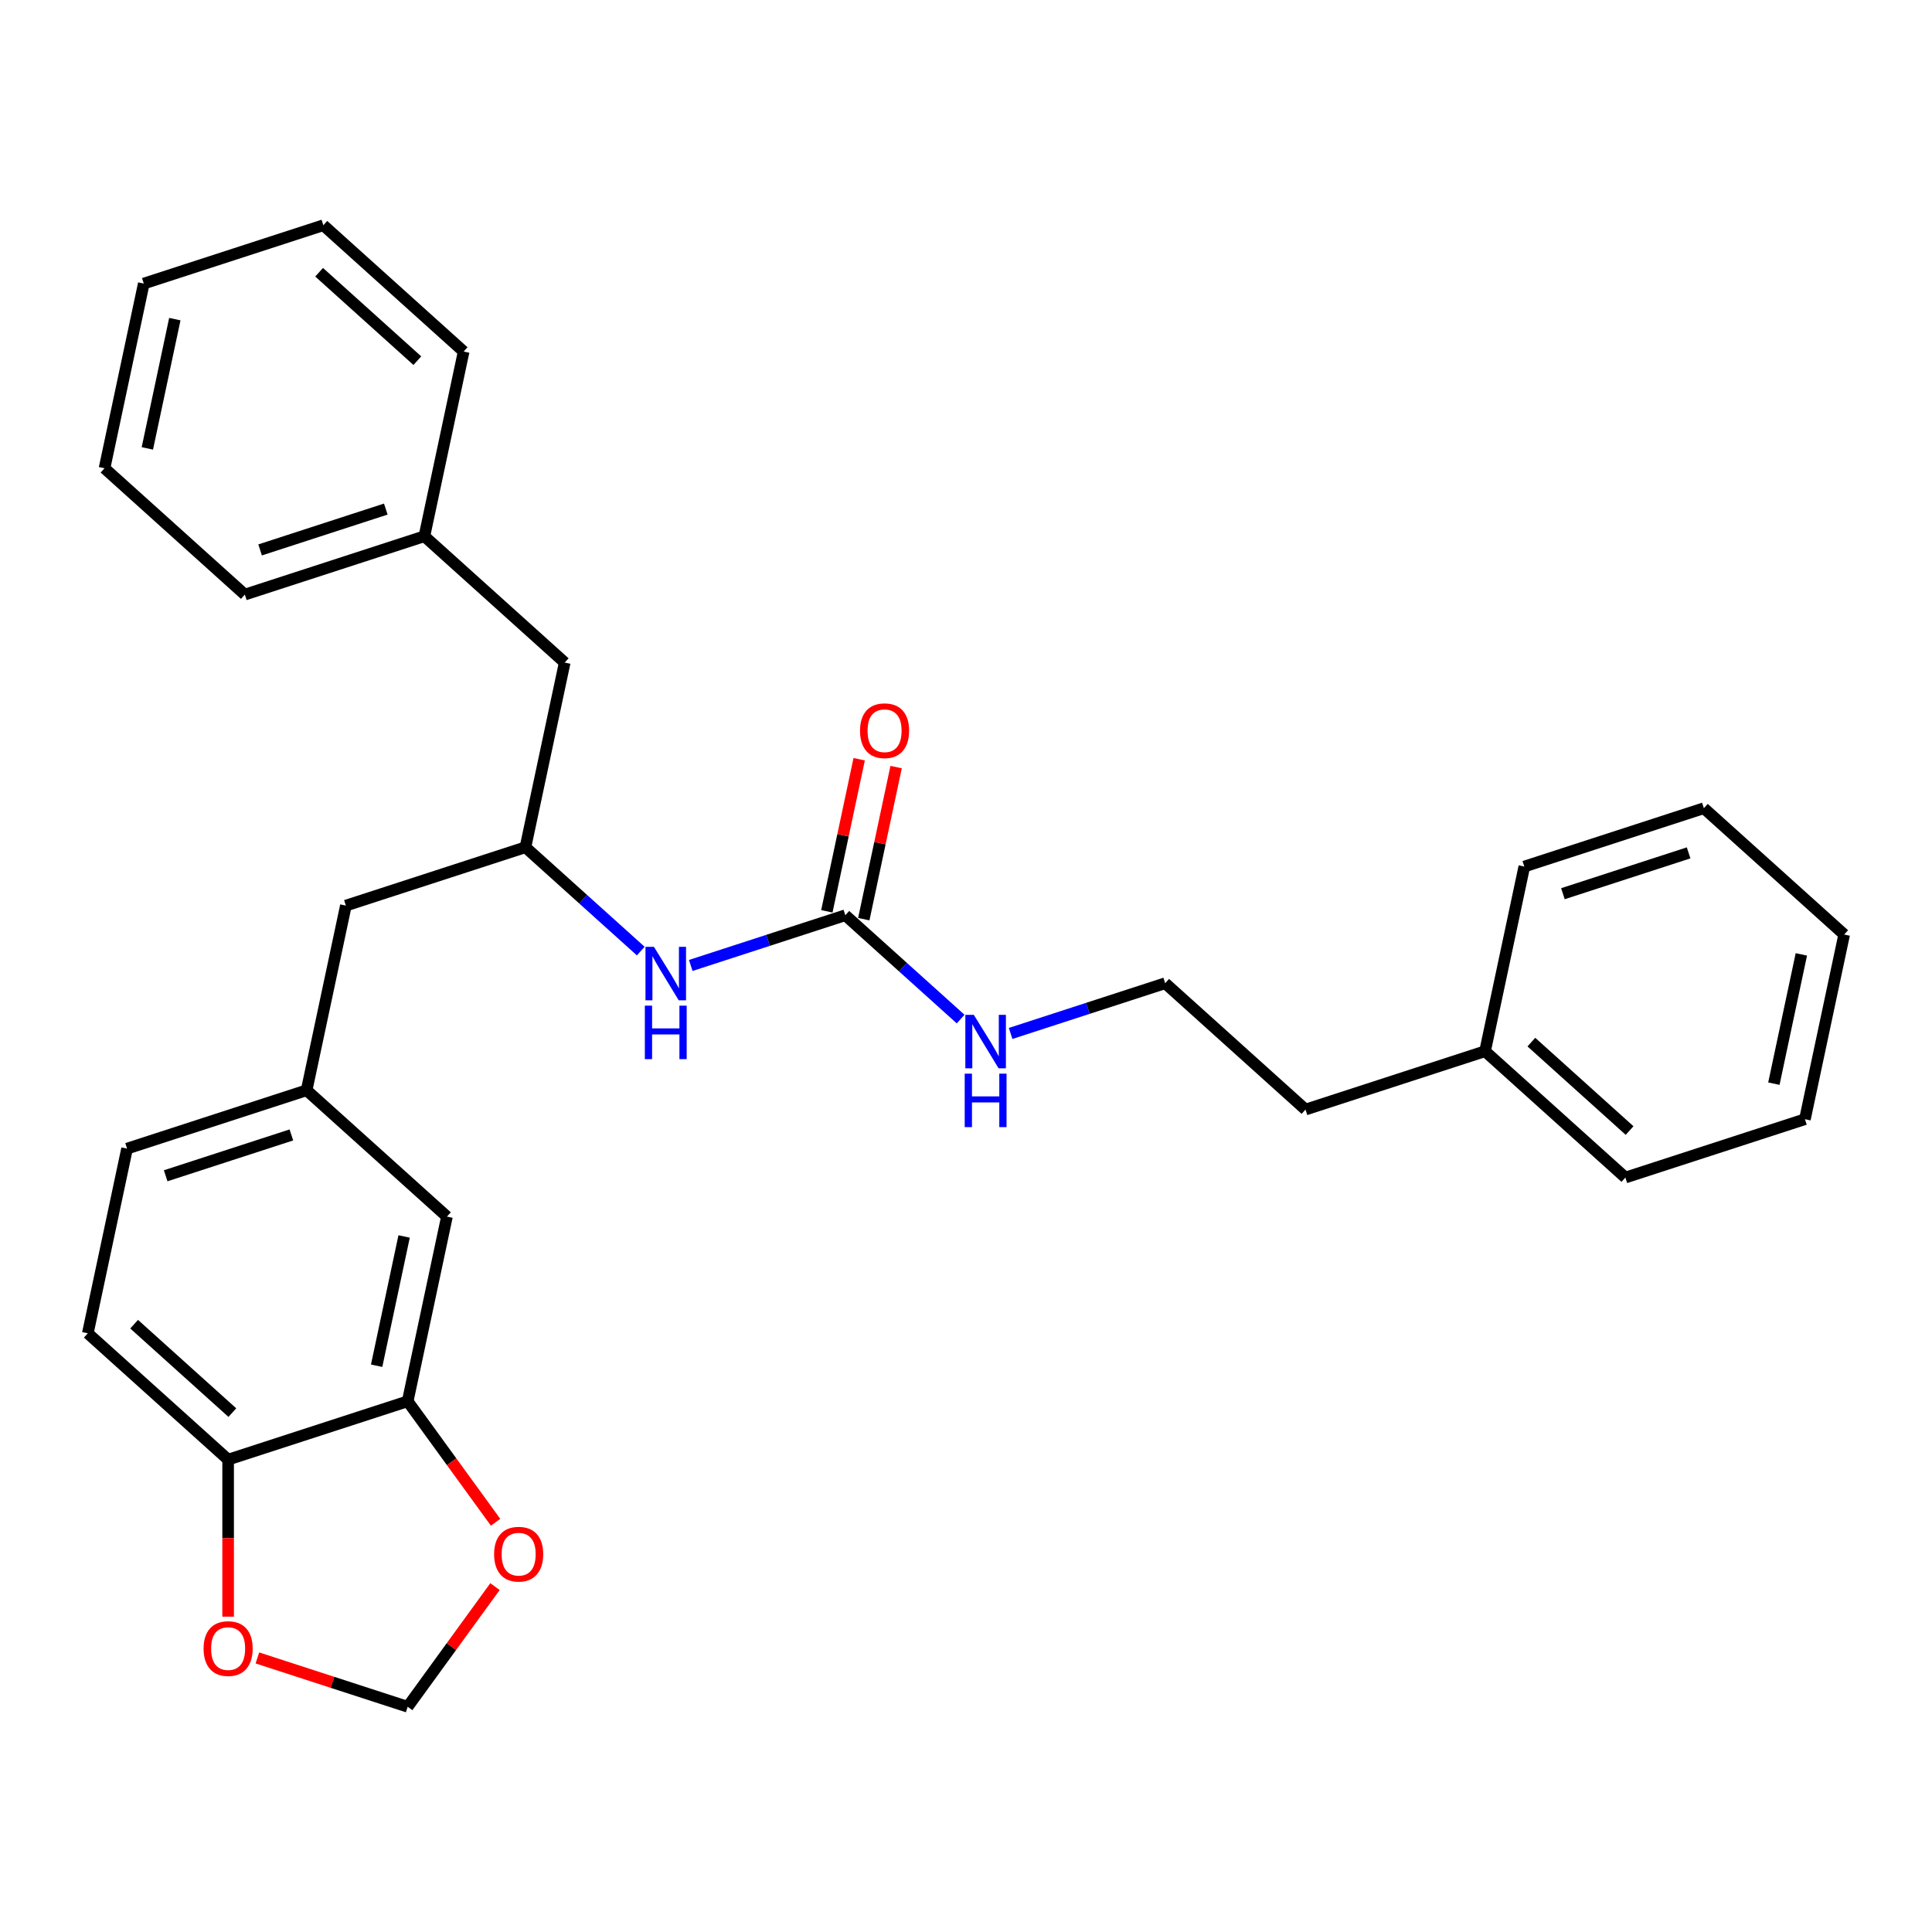<?xml version='1.0' encoding='iso-8859-1'?>
<svg version='1.1' baseProfile='full'
              xmlns='http://www.w3.org/2000/svg'
                      xmlns:rdkit='http://www.rdkit.org/xml'
                      xmlns:xlink='http://www.w3.org/1999/xlink'
                  xml:space='preserve'
width='1000px' height='1000px' viewBox='0 0 1000 1000'>
<!-- END OF HEADER -->
<rect style='opacity:1.0;fill:#FFFFFF;stroke:none' width='1000' height='1000' x='0' y='0'> </rect>
<path class='bond-1' d='M 437.536,473.727 L 397.535,486.724' style='fill:none;fill-rule:evenodd;stroke:#000000;stroke-width:6px;stroke-linecap:butt;stroke-linejoin:miter;stroke-opacity:1' />
<path class='bond-1' d='M 397.535,486.724 L 357.534,499.722' style='fill:none;fill-rule:evenodd;stroke:#0000FF;stroke-width:6px;stroke-linecap:butt;stroke-linejoin:miter;stroke-opacity:1' />
<path class='bond-8' d='M 447.095,475.759 L 455.461,436.398' style='fill:none;fill-rule:evenodd;stroke:#000000;stroke-width:6px;stroke-linecap:butt;stroke-linejoin:miter;stroke-opacity:1' />
<path class='bond-8' d='M 455.461,436.398 L 463.828,397.038' style='fill:none;fill-rule:evenodd;stroke:#FF0000;stroke-width:6px;stroke-linecap:butt;stroke-linejoin:miter;stroke-opacity:1' />
<path class='bond-8' d='M 427.977,471.695 L 436.344,432.335' style='fill:none;fill-rule:evenodd;stroke:#000000;stroke-width:6px;stroke-linecap:butt;stroke-linejoin:miter;stroke-opacity:1' />
<path class='bond-8' d='M 436.344,432.335 L 444.71,392.974' style='fill:none;fill-rule:evenodd;stroke:#FF0000;stroke-width:6px;stroke-linecap:butt;stroke-linejoin:miter;stroke-opacity:1' />
<path class='bond-10' d='M 437.536,473.727 L 467.378,500.597' style='fill:none;fill-rule:evenodd;stroke:#000000;stroke-width:6px;stroke-linecap:butt;stroke-linejoin:miter;stroke-opacity:1' />
<path class='bond-10' d='M 467.378,500.597 L 497.22,527.467' style='fill:none;fill-rule:evenodd;stroke:#0000FF;stroke-width:6px;stroke-linecap:butt;stroke-linejoin:miter;stroke-opacity:1' />
<path class='bond-0' d='M 211.018,725.301 L 231.336,629.712' style='fill:none;fill-rule:evenodd;stroke:#000000;stroke-width:6px;stroke-linecap:butt;stroke-linejoin:miter;stroke-opacity:1' />
<path class='bond-0' d='M 194.948,706.899 L 209.171,639.987' style='fill:none;fill-rule:evenodd;stroke:#000000;stroke-width:6px;stroke-linecap:butt;stroke-linejoin:miter;stroke-opacity:1' />
<path class='bond-3' d='M 211.018,725.301 L 233.768,756.612' style='fill:none;fill-rule:evenodd;stroke:#000000;stroke-width:6px;stroke-linecap:butt;stroke-linejoin:miter;stroke-opacity:1' />
<path class='bond-3' d='M 233.768,756.612 L 256.517,787.924' style='fill:none;fill-rule:evenodd;stroke:#FF0000;stroke-width:6px;stroke-linecap:butt;stroke-linejoin:miter;stroke-opacity:1' />
<path class='bond-31' d='M 211.018,725.301 L 118.078,755.499' style='fill:none;fill-rule:evenodd;stroke:#000000;stroke-width:6px;stroke-linecap:butt;stroke-linejoin:miter;stroke-opacity:1' />
<path class='bond-5' d='M 331.656,492.276 L 301.814,465.406' style='fill:none;fill-rule:evenodd;stroke:#0000FF;stroke-width:6px;stroke-linecap:butt;stroke-linejoin:miter;stroke-opacity:1' />
<path class='bond-5' d='M 301.814,465.406 L 271.972,438.536' style='fill:none;fill-rule:evenodd;stroke:#000000;stroke-width:6px;stroke-linecap:butt;stroke-linejoin:miter;stroke-opacity:1' />
<path class='bond-2' d='M 118.078,755.499 L 45.455,690.109' style='fill:none;fill-rule:evenodd;stroke:#000000;stroke-width:6px;stroke-linecap:butt;stroke-linejoin:miter;stroke-opacity:1' />
<path class='bond-2' d='M 120.262,731.166 L 69.426,685.393' style='fill:none;fill-rule:evenodd;stroke:#000000;stroke-width:6px;stroke-linecap:butt;stroke-linejoin:miter;stroke-opacity:1' />
<path class='bond-4' d='M 118.078,755.499 L 118.078,796.142' style='fill:none;fill-rule:evenodd;stroke:#000000;stroke-width:6px;stroke-linecap:butt;stroke-linejoin:miter;stroke-opacity:1' />
<path class='bond-4' d='M 118.078,796.142 L 118.078,836.786' style='fill:none;fill-rule:evenodd;stroke:#FF0000;stroke-width:6px;stroke-linecap:butt;stroke-linejoin:miter;stroke-opacity:1' />
<path class='bond-6' d='M 256.204,821.228 L 233.611,852.325' style='fill:none;fill-rule:evenodd;stroke:#FF0000;stroke-width:6px;stroke-linecap:butt;stroke-linejoin:miter;stroke-opacity:1' />
<path class='bond-6' d='M 233.611,852.325 L 211.018,883.421' style='fill:none;fill-rule:evenodd;stroke:#000000;stroke-width:6px;stroke-linecap:butt;stroke-linejoin:miter;stroke-opacity:1' />
<path class='bond-32' d='M 133.225,858.144 L 172.122,870.783' style='fill:none;fill-rule:evenodd;stroke:#FF0000;stroke-width:6px;stroke-linecap:butt;stroke-linejoin:miter;stroke-opacity:1' />
<path class='bond-32' d='M 172.122,870.783 L 211.018,883.421' style='fill:none;fill-rule:evenodd;stroke:#000000;stroke-width:6px;stroke-linecap:butt;stroke-linejoin:miter;stroke-opacity:1' />
<path class='bond-12' d='M 271.972,438.536 L 179.031,468.734' style='fill:none;fill-rule:evenodd;stroke:#000000;stroke-width:6px;stroke-linecap:butt;stroke-linejoin:miter;stroke-opacity:1' />
<path class='bond-13' d='M 271.972,438.536 L 292.29,342.947' style='fill:none;fill-rule:evenodd;stroke:#000000;stroke-width:6px;stroke-linecap:butt;stroke-linejoin:miter;stroke-opacity:1' />
<path class='bond-7' d='M 231.336,629.712 L 158.713,564.322' style='fill:none;fill-rule:evenodd;stroke:#000000;stroke-width:6px;stroke-linecap:butt;stroke-linejoin:miter;stroke-opacity:1' />
<path class='bond-9' d='M 158.713,564.322 L 179.031,468.734' style='fill:none;fill-rule:evenodd;stroke:#000000;stroke-width:6px;stroke-linecap:butt;stroke-linejoin:miter;stroke-opacity:1' />
<path class='bond-14' d='M 158.713,564.322 L 65.772,594.521' style='fill:none;fill-rule:evenodd;stroke:#000000;stroke-width:6px;stroke-linecap:butt;stroke-linejoin:miter;stroke-opacity:1' />
<path class='bond-14' d='M 150.812,587.44 L 85.753,608.579' style='fill:none;fill-rule:evenodd;stroke:#000000;stroke-width:6px;stroke-linecap:butt;stroke-linejoin:miter;stroke-opacity:1' />
<path class='bond-16' d='M 523.098,534.913 L 563.099,521.916' style='fill:none;fill-rule:evenodd;stroke:#0000FF;stroke-width:6px;stroke-linecap:butt;stroke-linejoin:miter;stroke-opacity:1' />
<path class='bond-16' d='M 563.099,521.916 L 603.1,508.919' style='fill:none;fill-rule:evenodd;stroke:#000000;stroke-width:6px;stroke-linecap:butt;stroke-linejoin:miter;stroke-opacity:1' />
<path class='bond-11' d='M 45.455,690.109 L 65.772,594.521' style='fill:none;fill-rule:evenodd;stroke:#000000;stroke-width:6px;stroke-linecap:butt;stroke-linejoin:miter;stroke-opacity:1' />
<path class='bond-15' d='M 292.29,342.947 L 219.667,277.557' style='fill:none;fill-rule:evenodd;stroke:#000000;stroke-width:6px;stroke-linecap:butt;stroke-linejoin:miter;stroke-opacity:1' />
<path class='bond-19' d='M 219.667,277.557 L 126.726,307.756' style='fill:none;fill-rule:evenodd;stroke:#000000;stroke-width:6px;stroke-linecap:butt;stroke-linejoin:miter;stroke-opacity:1' />
<path class='bond-19' d='M 199.686,263.499 L 134.628,284.638' style='fill:none;fill-rule:evenodd;stroke:#000000;stroke-width:6px;stroke-linecap:butt;stroke-linejoin:miter;stroke-opacity:1' />
<path class='bond-20' d='M 219.667,277.557 L 239.985,181.969' style='fill:none;fill-rule:evenodd;stroke:#000000;stroke-width:6px;stroke-linecap:butt;stroke-linejoin:miter;stroke-opacity:1' />
<path class='bond-18' d='M 603.1,508.919 L 675.723,574.309' style='fill:none;fill-rule:evenodd;stroke:#000000;stroke-width:6px;stroke-linecap:butt;stroke-linejoin:miter;stroke-opacity:1' />
<path class='bond-17' d='M 768.664,544.111 L 675.723,574.309' style='fill:none;fill-rule:evenodd;stroke:#000000;stroke-width:6px;stroke-linecap:butt;stroke-linejoin:miter;stroke-opacity:1' />
<path class='bond-21' d='M 768.664,544.111 L 841.287,609.501' style='fill:none;fill-rule:evenodd;stroke:#000000;stroke-width:6px;stroke-linecap:butt;stroke-linejoin:miter;stroke-opacity:1' />
<path class='bond-21' d='M 792.635,539.395 L 843.471,585.168' style='fill:none;fill-rule:evenodd;stroke:#000000;stroke-width:6px;stroke-linecap:butt;stroke-linejoin:miter;stroke-opacity:1' />
<path class='bond-22' d='M 768.664,544.111 L 788.982,448.522' style='fill:none;fill-rule:evenodd;stroke:#000000;stroke-width:6px;stroke-linecap:butt;stroke-linejoin:miter;stroke-opacity:1' />
<path class='bond-24' d='M 126.726,307.756 L 54.103,242.366' style='fill:none;fill-rule:evenodd;stroke:#000000;stroke-width:6px;stroke-linecap:butt;stroke-linejoin:miter;stroke-opacity:1' />
<path class='bond-23' d='M 239.985,181.969 L 167.362,116.579' style='fill:none;fill-rule:evenodd;stroke:#000000;stroke-width:6px;stroke-linecap:butt;stroke-linejoin:miter;stroke-opacity:1' />
<path class='bond-23' d='M 216.014,186.685 L 165.178,140.912' style='fill:none;fill-rule:evenodd;stroke:#000000;stroke-width:6px;stroke-linecap:butt;stroke-linejoin:miter;stroke-opacity:1' />
<path class='bond-25' d='M 841.287,609.501 L 934.228,579.302' style='fill:none;fill-rule:evenodd;stroke:#000000;stroke-width:6px;stroke-linecap:butt;stroke-linejoin:miter;stroke-opacity:1' />
<path class='bond-26' d='M 788.982,448.522 L 881.922,418.324' style='fill:none;fill-rule:evenodd;stroke:#000000;stroke-width:6px;stroke-linecap:butt;stroke-linejoin:miter;stroke-opacity:1' />
<path class='bond-26' d='M 808.962,462.581 L 874.021,441.442' style='fill:none;fill-rule:evenodd;stroke:#000000;stroke-width:6px;stroke-linecap:butt;stroke-linejoin:miter;stroke-opacity:1' />
<path class='bond-27' d='M 167.362,116.579 L 74.421,146.777' style='fill:none;fill-rule:evenodd;stroke:#000000;stroke-width:6px;stroke-linecap:butt;stroke-linejoin:miter;stroke-opacity:1' />
<path class='bond-30' d='M 54.103,242.366 L 74.421,146.777' style='fill:none;fill-rule:evenodd;stroke:#000000;stroke-width:6px;stroke-linecap:butt;stroke-linejoin:miter;stroke-opacity:1' />
<path class='bond-30' d='M 76.269,232.091 L 90.491,165.179' style='fill:none;fill-rule:evenodd;stroke:#000000;stroke-width:6px;stroke-linecap:butt;stroke-linejoin:miter;stroke-opacity:1' />
<path class='bond-29' d='M 934.228,579.302 L 954.545,483.714' style='fill:none;fill-rule:evenodd;stroke:#000000;stroke-width:6px;stroke-linecap:butt;stroke-linejoin:miter;stroke-opacity:1' />
<path class='bond-29' d='M 918.158,560.9 L 932.38,493.989' style='fill:none;fill-rule:evenodd;stroke:#000000;stroke-width:6px;stroke-linecap:butt;stroke-linejoin:miter;stroke-opacity:1' />
<path class='bond-28' d='M 881.922,418.324 L 954.545,483.714' style='fill:none;fill-rule:evenodd;stroke:#000000;stroke-width:6px;stroke-linecap:butt;stroke-linejoin:miter;stroke-opacity:1' />
<path  class='atom-2' d='M 338.478 490.088
L 347.546 504.746
Q 348.445 506.193, 349.892 508.812
Q 351.338 511.431, 351.416 511.587
L 351.416 490.088
L 355.091 490.088
L 355.091 517.763
L 351.299 517.763
L 341.566 501.737
Q 340.432 499.86, 339.22 497.71
Q 338.048 495.56, 337.696 494.896
L 337.696 517.763
L 334.1 517.763
L 334.1 490.088
L 338.478 490.088
' fill='#0000FF'/>
<path  class='atom-2' d='M 333.767 520.531
L 337.52 520.531
L 337.52 532.297
L 351.67 532.297
L 351.67 520.531
L 355.423 520.531
L 355.423 548.206
L 351.67 548.206
L 351.67 535.424
L 337.52 535.424
L 337.52 548.206
L 333.767 548.206
L 333.767 520.531
' fill='#0000FF'/>
<path  class='atom-4' d='M 255.755 804.439
Q 255.755 797.794, 259.038 794.08
Q 262.322 790.367, 268.459 790.367
Q 274.596 790.367, 277.88 794.08
Q 281.163 797.794, 281.163 804.439
Q 281.163 811.162, 277.84 814.993
Q 274.518 818.785, 268.459 818.785
Q 262.361 818.785, 259.038 814.993
Q 255.755 811.201, 255.755 804.439
M 268.459 815.658
Q 272.681 815.658, 274.948 812.843
Q 277.254 809.99, 277.254 804.439
Q 277.254 799.006, 274.948 796.269
Q 272.681 793.494, 268.459 793.494
Q 264.237 793.494, 261.931 796.23
Q 259.664 798.966, 259.664 804.439
Q 259.664 810.029, 261.931 812.843
Q 264.237 815.658, 268.459 815.658
' fill='#FF0000'/>
<path  class='atom-5' d='M 105.373 853.301
Q 105.373 846.656, 108.657 842.942
Q 111.94 839.229, 118.078 839.229
Q 124.215 839.229, 127.498 842.942
Q 130.782 846.656, 130.782 853.301
Q 130.782 860.024, 127.459 863.855
Q 124.136 867.647, 118.078 867.647
Q 111.98 867.647, 108.657 863.855
Q 105.373 860.063, 105.373 853.301
M 118.078 864.52
Q 122.299 864.52, 124.566 861.705
Q 126.873 858.852, 126.873 853.301
Q 126.873 847.867, 124.566 845.131
Q 122.299 842.356, 118.078 842.356
Q 113.856 842.356, 111.55 845.092
Q 109.282 847.828, 109.282 853.301
Q 109.282 858.891, 111.55 861.705
Q 113.856 864.52, 118.078 864.52
' fill='#FF0000'/>
<path  class='atom-9' d='M 445.15 378.217
Q 445.15 371.572, 448.433 367.858
Q 451.717 364.145, 457.854 364.145
Q 463.991 364.145, 467.275 367.858
Q 470.558 371.572, 470.558 378.217
Q 470.558 384.941, 467.235 388.771
Q 463.913 392.563, 457.854 392.563
Q 451.756 392.563, 448.433 388.771
Q 445.15 384.98, 445.15 378.217
M 457.854 389.436
Q 462.076 389.436, 464.343 386.621
Q 466.649 383.768, 466.649 378.217
Q 466.649 372.784, 464.343 370.047
Q 462.076 367.272, 457.854 367.272
Q 453.632 367.272, 451.326 370.008
Q 449.059 372.745, 449.059 378.217
Q 449.059 383.807, 451.326 386.621
Q 453.632 389.436, 457.854 389.436
' fill='#FF0000'/>
<path  class='atom-11' d='M 504.041 525.28
L 513.11 539.938
Q 514.009 541.384, 515.456 544.003
Q 516.902 546.622, 516.98 546.779
L 516.98 525.28
L 520.655 525.28
L 520.655 552.955
L 516.863 552.955
L 507.13 536.928
Q 505.996 535.052, 504.784 532.902
Q 503.611 530.752, 503.26 530.088
L 503.26 552.955
L 499.663 552.955
L 499.663 525.28
L 504.041 525.28
' fill='#0000FF'/>
<path  class='atom-11' d='M 499.331 555.723
L 503.084 555.723
L 503.084 567.488
L 517.234 567.488
L 517.234 555.723
L 520.987 555.723
L 520.987 583.398
L 517.234 583.398
L 517.234 570.616
L 503.084 570.616
L 503.084 583.398
L 499.331 583.398
L 499.331 555.723
' fill='#0000FF'/>
</svg>
